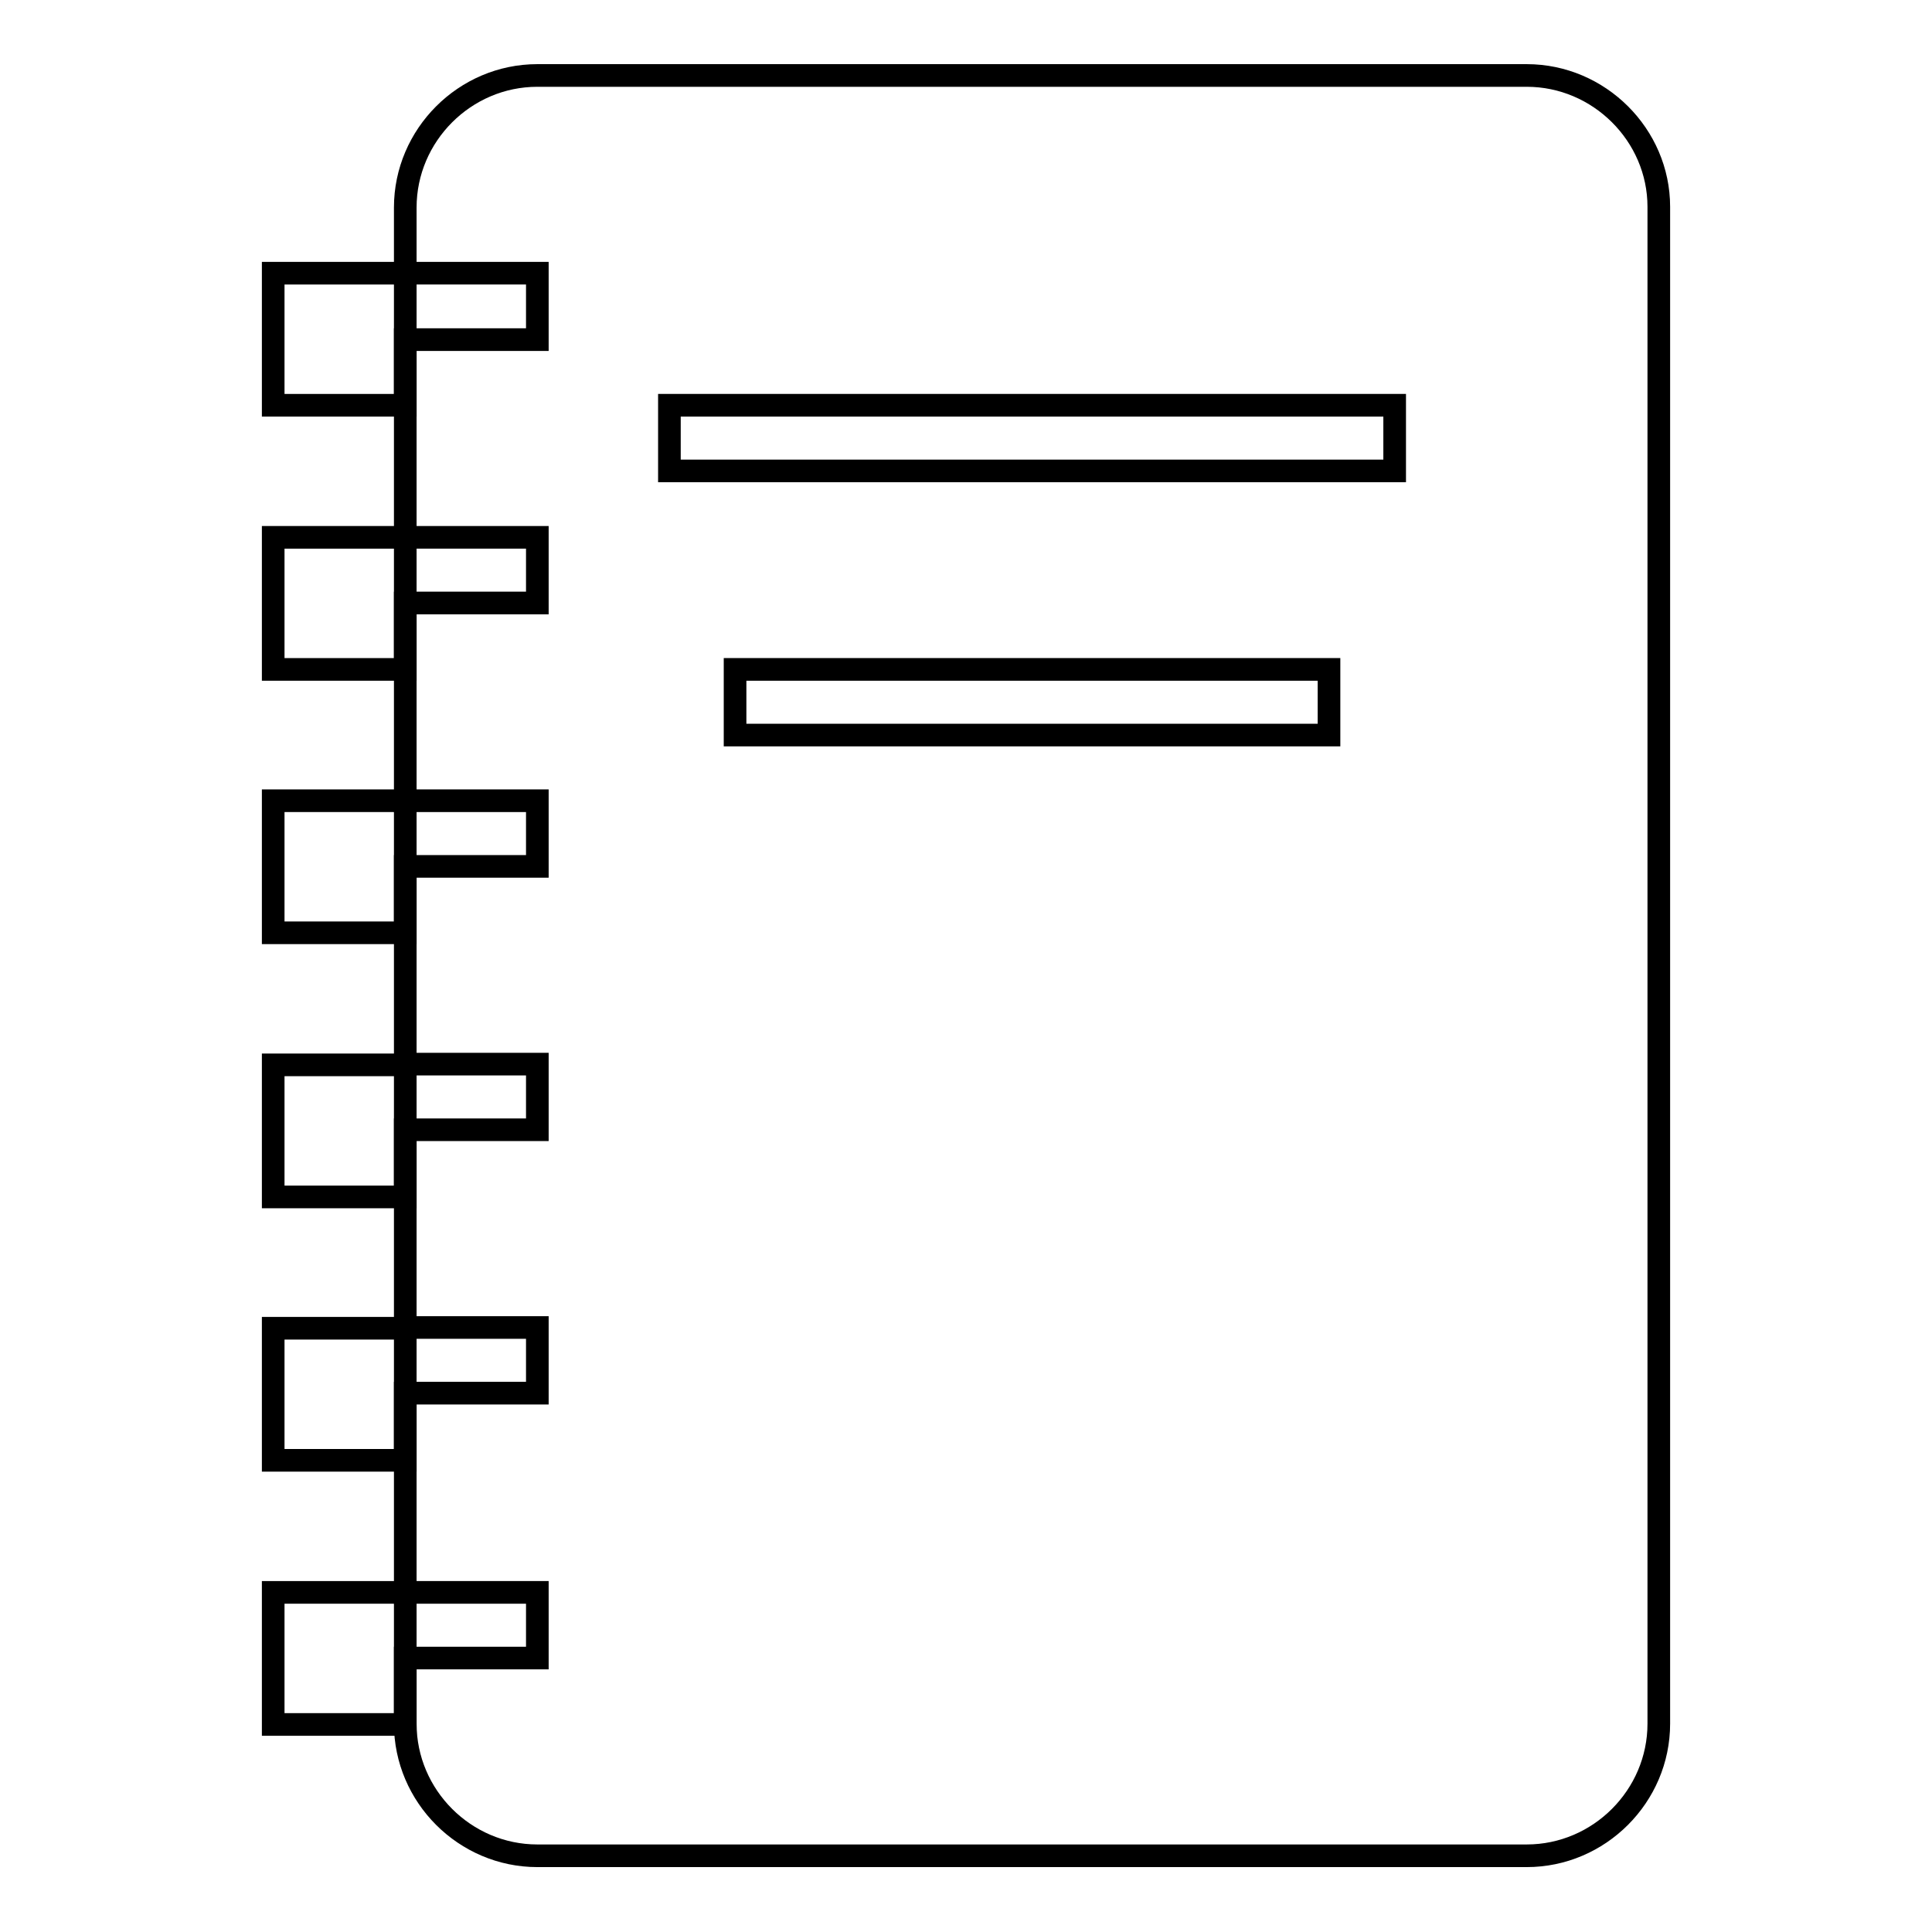 <?xml version="1.0" encoding="utf-8"?>
<!-- Svg Vector Icons : http://www.onlinewebfonts.com/icon -->
<!DOCTYPE svg PUBLIC "-//W3C//DTD SVG 1.1//EN" "http://www.w3.org/Graphics/SVG/1.1/DTD/svg11.dtd">
<svg version="1.1" xmlns="http://www.w3.org/2000/svg" xmlns:xlink="http://www.w3.org/1999/xlink" x="0px" y="0px" viewBox="0 0 256 256" enable-background="new 0 0 256 256" xml:space="preserve">
<g><g><g><g><path stroke-width="3" fill-opacity="0" stroke="#000000"  d="M36.2 36.2h17.5v17.5h-17.5z"/><path stroke-width="3" fill-opacity="0" stroke="#000000"  d="M36.2 71.2h17.5v17.5h-17.5z"/><path stroke-width="3" fill-opacity="0" stroke="#000000"  d="M36.2 211h17.5v17.5h-17.5z"/><path stroke-width="3" fill-opacity="0" stroke="#000000"  d="M36.2 106.1h17.5v17.5h-17.5z"/><path stroke-width="3" fill-opacity="0" stroke="#000000"  d="M36.2 141.1h17.5v17.5h-17.5z"/><path stroke-width="3" fill-opacity="0" stroke="#000000"  d="M36.2 176h17.5v17.5h-17.5z"/><path stroke-width="3" fill-opacity="0" stroke="#000000"  d="M202.3,10H71.2c-9.6,0-17.5,7.9-17.5,17.5v8.7h17.5V45H53.7v26.2h17.5v8.7H53.7v26.2h17.5v8.7H53.7v26.2h17.5v8.7H53.7v26.2h17.5v8.7H53.7V211h17.5v8.7H53.7v8.7c0,9.6,7.9,17.5,17.5,17.5h131.1c9.6,0,17.5-7.9,17.5-17.5v-201C219.8,17.9,211.9,10,202.3,10z M176.1,97.4H97.4v-8.7h78.7L176.1,97.4L176.1,97.4z M184.8,62.4H88.7v-8.7h96.1L184.8,62.4L184.8,62.4z"/></g></g><g></g><g></g><g></g><g></g><g></g><g></g><g></g><g></g><g></g><g></g><g></g><g></g><g></g><g></g><g></g></g></g>
</svg>